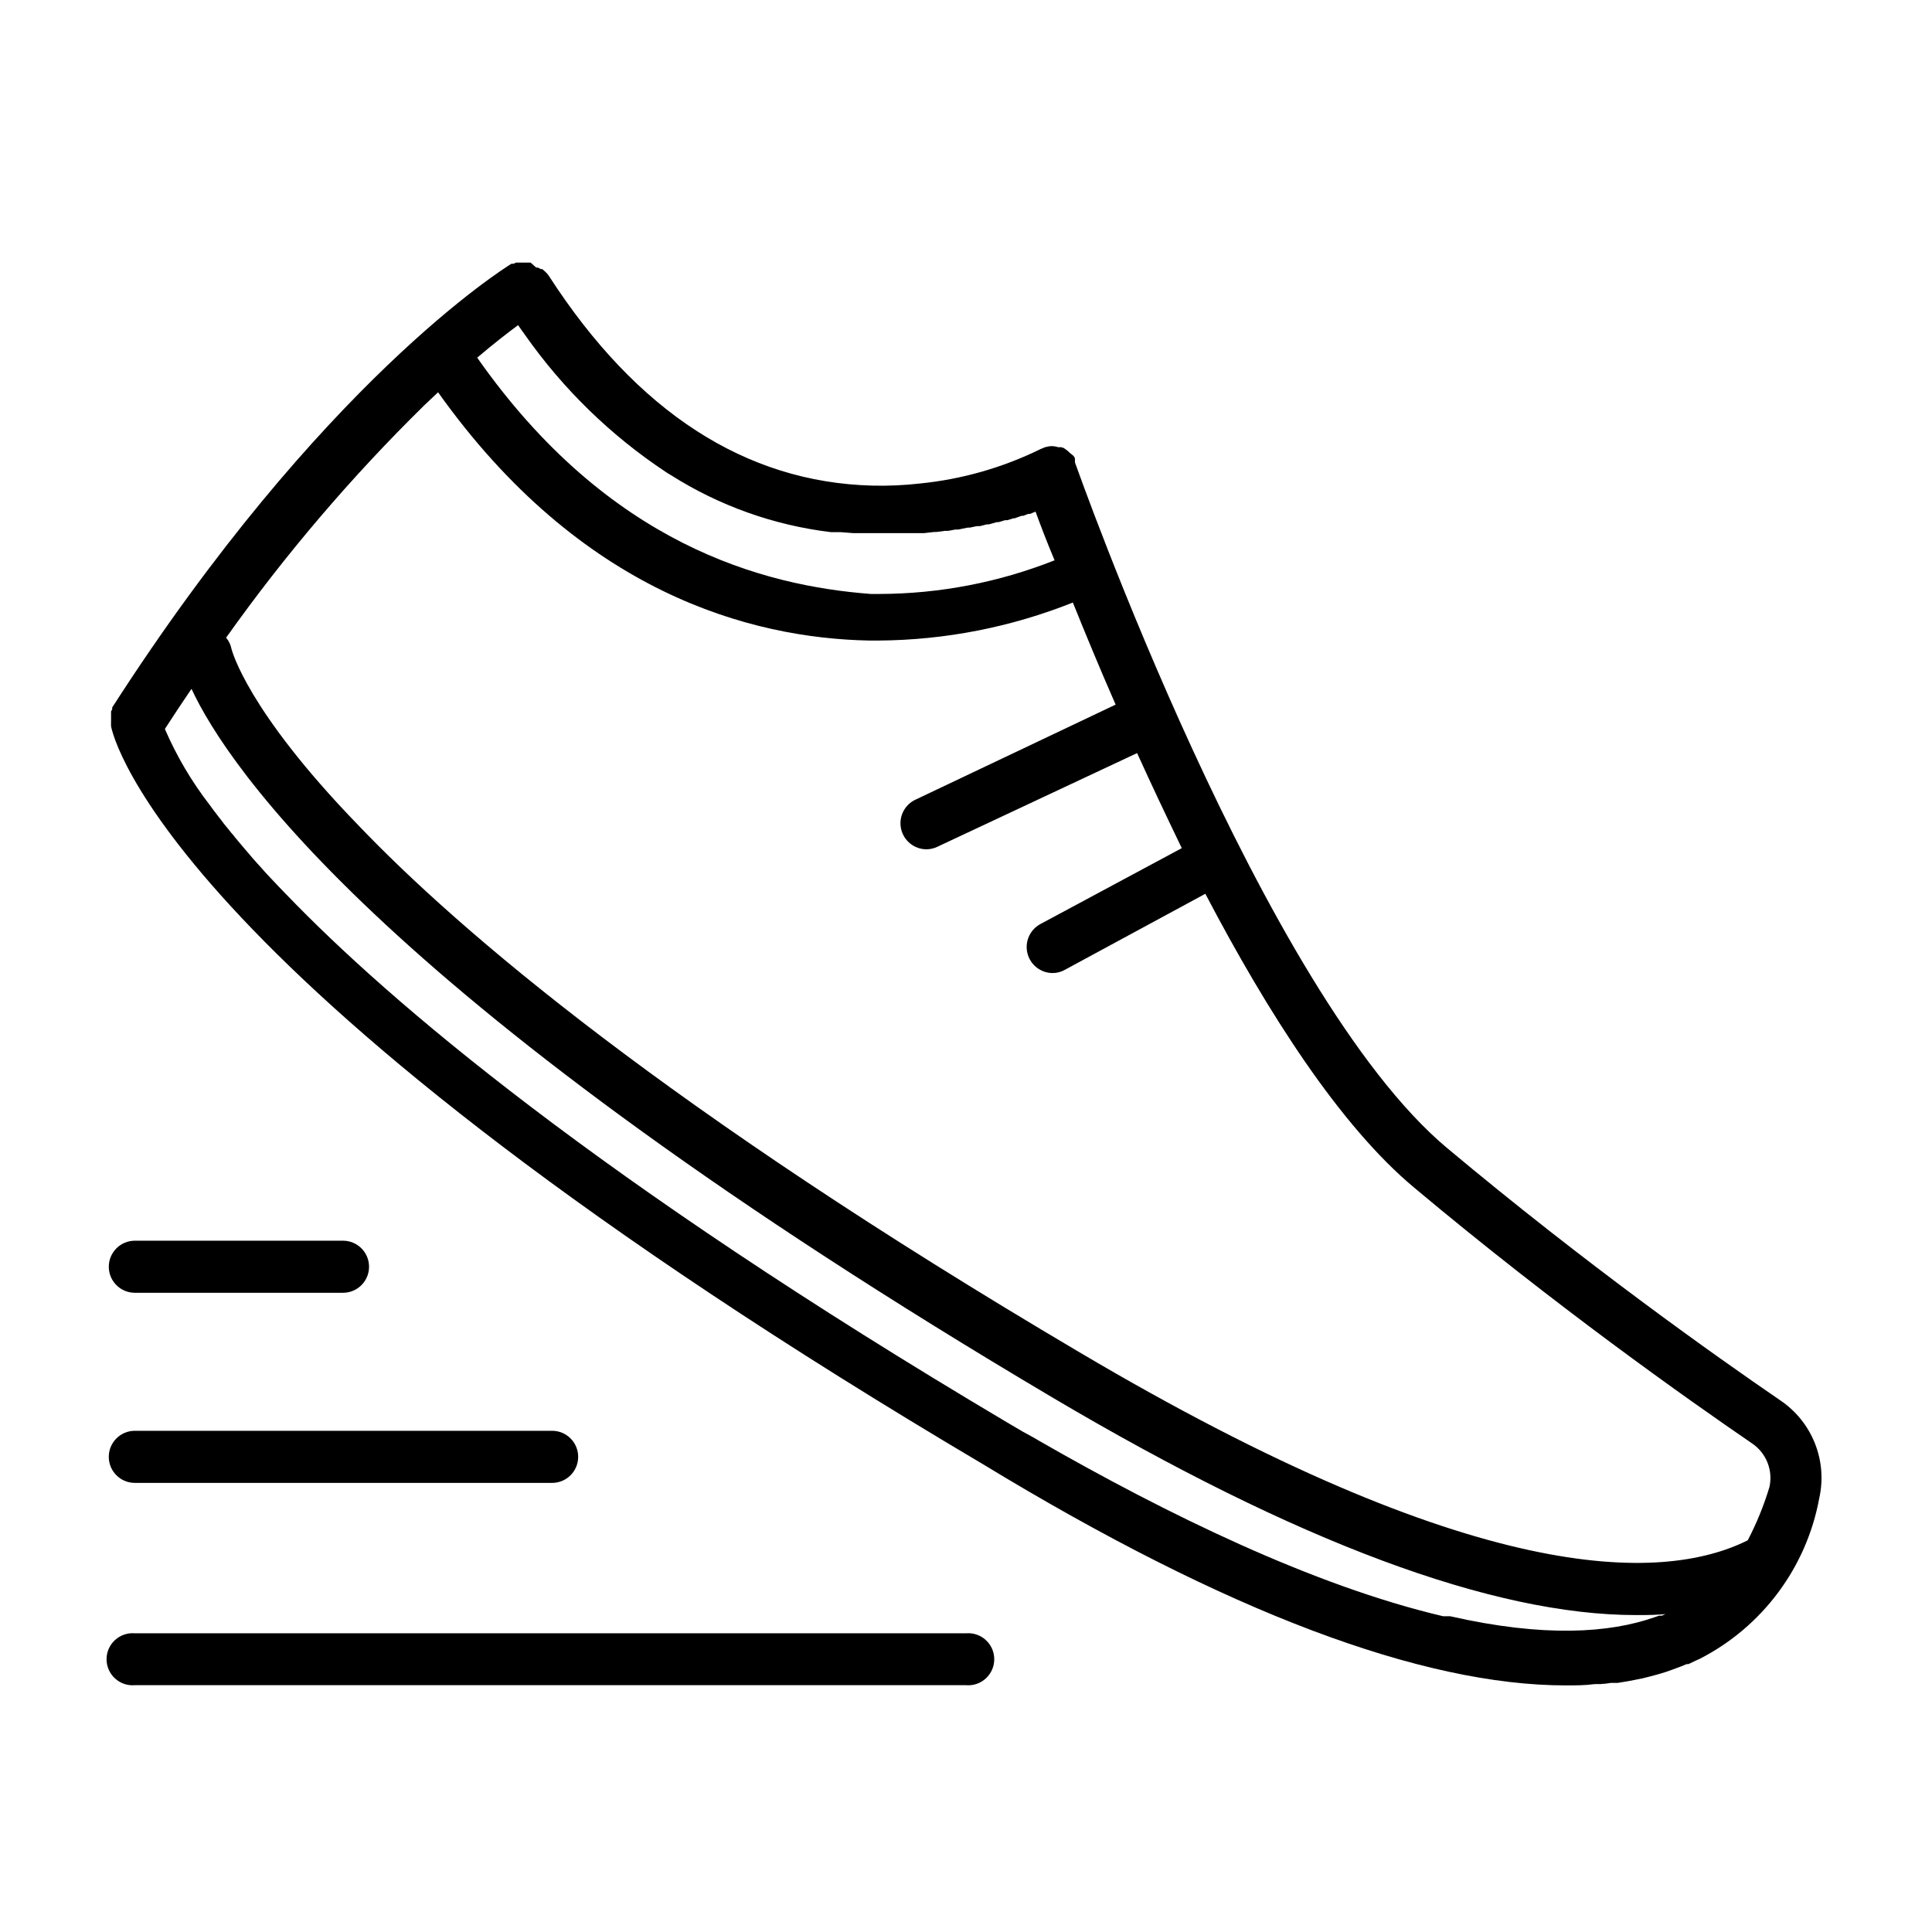 <?xml version="1.0" encoding="UTF-8"?>
<!-- Uploaded to: ICON Repo, www.iconrepo.com, Generator: ICON Repo Mixer Tools -->
<svg fill="#000000" width="800px" height="800px" version="1.1" viewBox="144 144 512 512" xmlns="http://www.w3.org/2000/svg">
 <g>
  <path d="m615.88 515.17c-17.23-11.789-51.59-36.125-88.418-66.957-48.973-41.008-98.094-180.31-98.598-181.72 0.027-0.184 0.027-0.371 0-0.555 0.02-0.168 0.02-0.336 0-0.504-0.105-0.234-0.242-0.453-0.402-0.652l-1.008-0.809-0.453-0.453-0.605-0.453-0.504-0.352-0.707-0.203h-0.301-0.453c-0.375-0.125-0.766-0.211-1.16-0.25-0.383-0.051-0.773-0.051-1.156 0l-1.16 0.25-1.211 0.504c-10.031 4.926-20.867 8.012-31.988 9.121-4.164 0.473-8.355 0.656-12.547 0.555-33.656-0.855-62.473-19.598-85.648-55.418v-0.004c-0.227-0.395-0.516-0.75-0.855-1.059l-0.25-0.25-0.754-0.656h-0.402l-0.754-0.402h-0.453l-1.469-1.309h-3.93l-0.555 0.301h-0.605c-2.016 1.258-50.383 31.387-105.8 117.59v0.504h0.004c-0.121 0.172-0.223 0.359-0.305 0.555-0.012 0.219-0.012 0.438 0 0.656-0.02 0.199-0.02 0.402 0 0.602v0.754 0.555 0.004c-0.023 0.453-0.023 0.906 0 1.359 0.504 2.672 14.711 67.512 231.1 195.58 64.539 39.246 116.38 58.594 154.42 58.594 2.672 0 5.039 0 7.758-0.352h1.414c0.926-0.051 1.852-0.152 2.769-0.305h1.762l2.469-0.402 1.863-0.352 2.266-0.453 2.016-0.504 2.066-0.555 2.016-0.605 1.863-0.656 2.168-0.805 1.613-0.656h0.453l2.016-0.957 1.008-0.453c16.574-8.496 28.266-24.203 31.641-42.52 1.09-4.844 0.699-9.906-1.125-14.523-1.824-4.621-4.996-8.582-9.102-11.375zm-334.58-285 0.707 1.008 1.258 1.762c10.02 14.219 22.594 26.453 37.082 36.074l0.605 0.402 0.855 0.504c12.852 8.145 27.363 13.309 42.469 15.113h2.621l3.176 0.25h18.844l2.621-0.301h0.605l2.266-0.301h0.906l1.863-0.352h0.805l2.469-0.504h0.555l1.914-0.402h0.805l1.762-0.453h0.555l2.168-0.605h0.504l1.613-0.504h0.605l1.664-0.504h0.301l1.812-0.656h0.453l1.309-0.504h0.453l1.512-0.605c1.211 3.324 2.871 7.707 5.039 12.898-14.773 5.852-30.512 8.875-46.402 8.918h-2.266c-28.617-2.164-69.629-13.098-104.34-62.621 4.434-3.781 8.113-6.602 10.832-8.617zm-24.887 21.262 3.68-3.477c37.836 53.203 82.875 65.191 114.27 65.797h2.519-0.004c17.621-0.129 35.066-3.543 51.438-10.074 3.273 8.113 7.055 17.281 11.336 27.055l-53.051 25.191v-0.004c-2.934 1.379-4.512 4.609-3.797 7.769 0.711 3.16 3.527 5.398 6.769 5.383 1.016-0.016 2.012-0.254 2.922-0.707l52.848-24.789c3.68 8.113 7.656 16.523 11.84 25.191l-37.535 20.152h0.004c-2.75 1.516-4.133 4.695-3.363 7.738 0.77 3.043 3.496 5.184 6.637 5.211 1.148 0.008 2.277-0.289 3.273-0.855l37.23-20.152c16.426 31.336 35.621 61.465 55.418 77.938 37.281 31.234 72.094 55.82 89.527 67.762h0.004c3.731 2.555 5.531 7.125 4.535 11.539-1.465 4.871-3.391 9.594-5.746 14.105-23.023 11.438-72.5 12.09-177.24-49.926-108.93-64.289-164.19-111.5-191.14-139.76-29.27-30.23-33.301-46.047-33.453-46.602-0.211-1.082-0.695-2.09-1.414-2.922 15.652-22.031 33.219-42.633 52.5-61.566zm-36.477 129.68-2.469-2.57-0.707-0.754-1.664-1.762-0.754-0.805-1.562-1.762-0.605-0.656c-0.707-0.805-1.41-1.562-2.066-2.367l-1.762-2.066-0.504-0.605-1.359-1.613v-0.004c-0.195-0.195-0.363-0.414-0.504-0.652-0.504-0.555-1.008-1.16-1.461-1.762l-0.25-0.301c-0.605-0.707-1.16-1.41-1.664-2.117-0.555-0.656-1.008-1.309-1.512-1.965l-0.25-0.301-1.258-1.715-0.004-0.004c-4.793-6.188-8.789-12.961-11.891-20.152 2.367-3.68 4.734-7.203 7.055-10.629 9.672 20.758 51.438 83.18 228.28 187.87 64.637 38.238 116.53 57.586 154.52 57.586 3.125 0 6.098 0 9.02-0.402h-0.855l-1.309 0.555h-0.707l-1.309 0.453c-11.84 4.133-29.121 5.391-54.109-0.301h-1.863c-34.512-8.113-73.457-27.211-106.81-46.355-1.109-0.656-2.215-1.309-3.375-1.914l-1.109-0.602-4.281-2.519c-108.47-64.336-163.69-111.54-190.89-139.81z"/>
  <path d="m400 576.84h-220.27c-1.926-0.164-3.836 0.484-5.258 1.793-1.426 1.305-2.234 3.152-2.234 5.082 0 1.934 0.809 3.777 2.234 5.086 1.422 1.309 3.332 1.957 5.258 1.793h220.27c1.926 0.164 3.832-0.484 5.254-1.793 1.426-1.309 2.234-3.152 2.234-5.086 0-1.93-0.809-3.777-2.234-5.082-1.422-1.309-3.328-1.957-5.254-1.793z"/>
  <path d="m234.9 486.6c3.812 0 6.902-3.09 6.902-6.898 0-3.812-3.09-6.902-6.902-6.902h-55.164c-3.812 0-6.902 3.09-6.902 6.902 0 3.809 3.09 6.898 6.902 6.898z"/>
  <path d="m290.32 536.98c3.812 0 6.902-3.09 6.902-6.902s-3.09-6.902-6.902-6.902h-110.59c-3.812 0-6.902 3.09-6.902 6.902s3.09 6.902 6.902 6.902z"/>
 </g>
</svg>